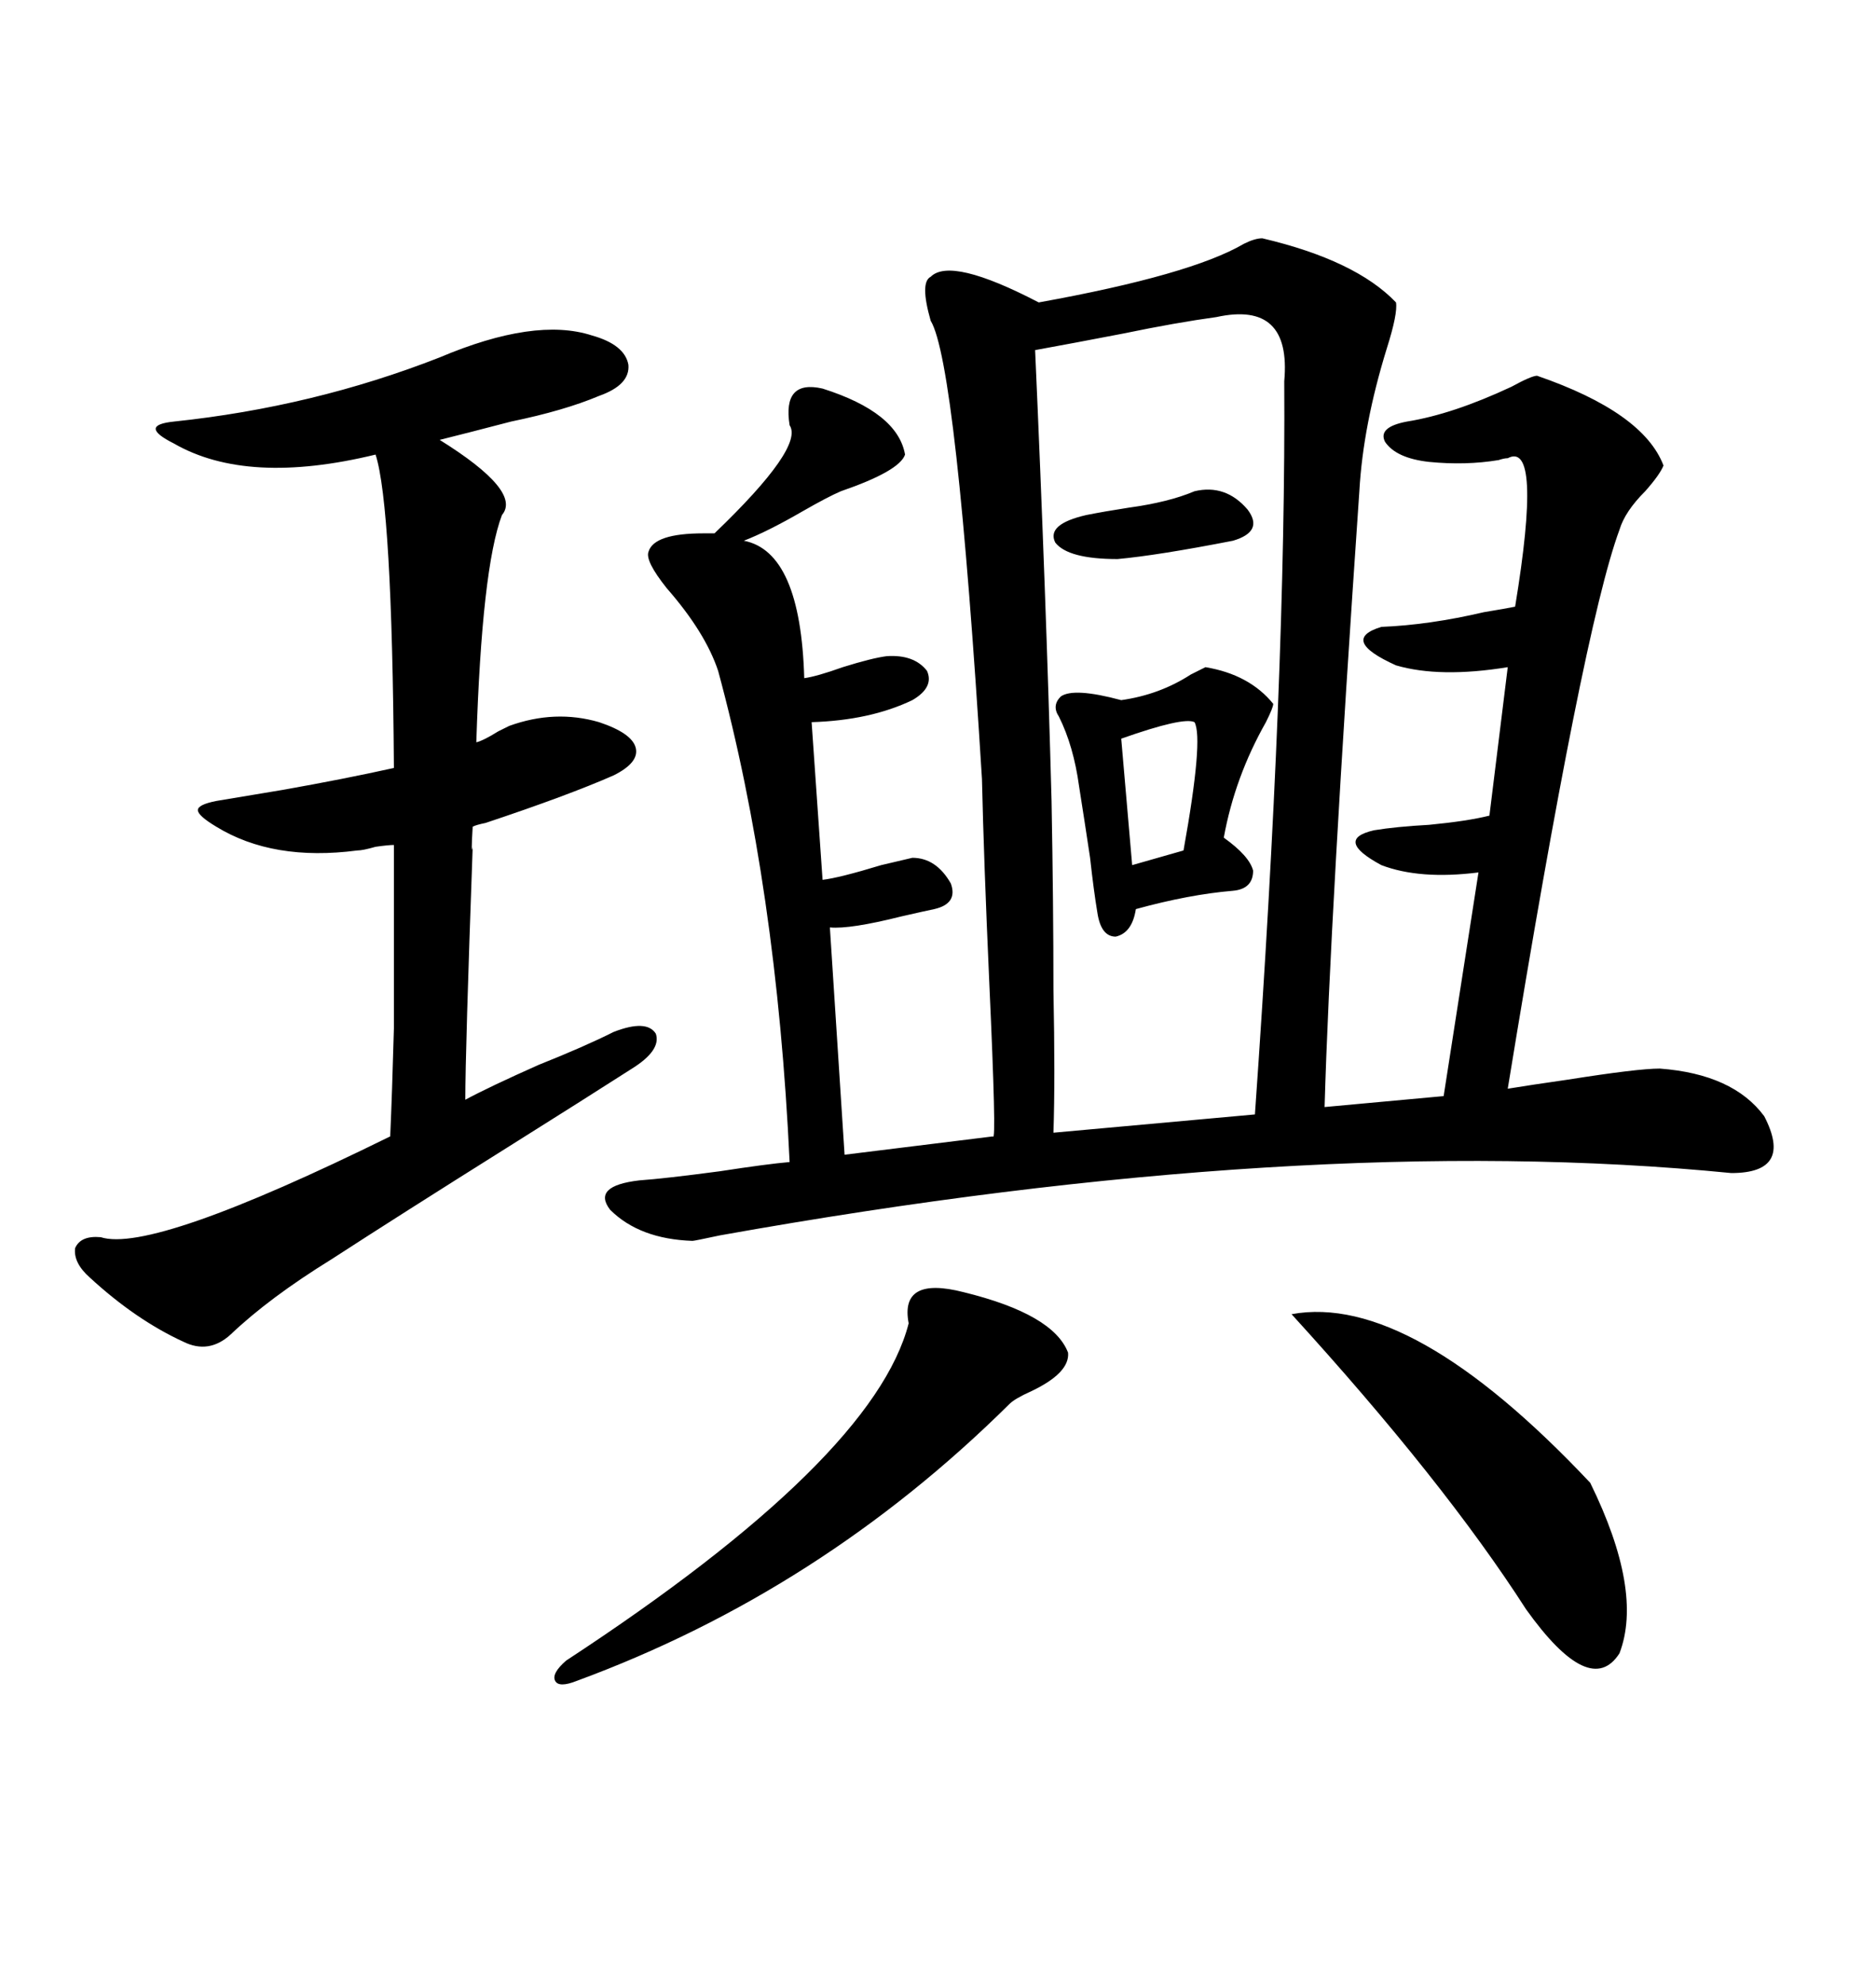 <svg xmlns="http://www.w3.org/2000/svg" xmlns:xlink="http://www.w3.org/1999/xlink" width="300" height="317.285"><path d="M211.82 176.95L211.82 176.95L230.86 175.20L236.43 139.45Q227.05 140.63 220.90 138.28L220.90 138.28Q213.28 134.18 219.73 132.71L219.73 132.71Q223.24 132.13 228.52 131.84L228.52 131.84Q234.67 131.25 238.18 130.37L238.18 130.37L241.11 106.64Q230.27 108.40 223.24 106.35L223.24 106.35Q214.16 102.25 220.90 100.20L220.90 100.20Q228.52 99.90 237.30 97.85L237.30 97.85Q240.82 97.27 242.29 96.97L242.29 96.97Q246.68 70.31 241.11 73.24L241.11 73.24Q240.53 73.24 239.65 73.54L239.65 73.54Q234.38 74.41 228.52 73.83L228.52 73.83Q223.24 73.24 221.48 70.61L221.48 70.61Q220.31 68.26 225 67.38L225 67.38Q232.32 66.21 241.70 61.82L241.70 61.82Q244.92 60.06 245.80 60.06L245.80 60.06Q262.79 65.92 266.02 74.41L266.02 74.41Q265.43 75.88 263.09 78.52L263.09 78.52Q259.86 81.74 258.98 84.67L258.98 84.67Q253.13 100.49 241.11 174.02L241.11 174.02Q244.63 173.44 250.78 172.56L250.78 172.56Q261.91 170.80 265.43 170.80L265.43 170.80Q277.15 171.68 282.13 178.42L282.13 178.42Q286.82 187.50 276.86 187.50L276.86 187.50Q208.59 180.76 115.14 197.46L115.14 197.46Q111.04 198.34 110.74 198.34L110.74 198.34Q102.25 198.05 97.56 193.36L97.56 193.36Q94.63 189.55 102.25 188.67L102.25 188.67Q106.35 188.38 115.14 187.21L115.14 187.21Q122.75 186.04 126.27 185.74L126.27 185.74Q124.22 141.80 114.84 107.23L114.84 107.23Q112.79 101.07 106.64 94.04L106.64 94.04Q103.13 89.65 103.71 88.18L103.71 88.18Q104.59 85.25 112.50 85.25L112.50 85.25Q113.67 85.25 114.26 85.25L114.26 85.25Q128.61 71.48 126.27 67.97L126.27 67.97Q125.10 60.64 131.54 62.11L131.54 62.11Q143.55 65.92 144.73 72.66L144.73 72.66Q143.85 75.29 134.47 78.52L134.47 78.52Q132.42 79.39 128.32 81.74L128.32 81.74Q122.75 84.96 118.95 86.43L118.95 86.43Q128.03 88.18 128.61 108.40L128.61 108.40Q130.66 108.11 134.77 106.64L134.77 106.64Q139.45 105.18 141.80 104.88L141.80 104.88Q146.19 104.59 148.24 107.23L148.24 107.23Q149.41 109.86 145.90 111.91L145.90 111.91Q139.16 115.14 129.79 115.43L129.79 115.43L131.54 140.63Q134.18 140.33 140.92 138.28L140.92 138.28Q144.73 137.40 145.90 137.11L145.90 137.11Q149.71 137.11 152.05 141.21L152.05 141.21Q153.22 144.43 149.41 145.31L149.41 145.31Q147.95 145.61 144.14 146.48L144.14 146.48Q135.94 148.54 132.71 148.24L132.71 148.24L135.06 184.57L158.79 181.64Q159.38 182.81 158.20 157.03L158.20 157.03Q157.32 137.40 157.03 124.51L157.03 124.51Q152.93 58.01 148.83 51.27L148.83 51.27Q147.07 45.12 148.83 44.24L148.83 44.24Q152.05 41.02 166.11 48.34L166.11 48.34Q190.43 43.95 198.93 38.96L198.93 38.96Q200.68 38.09 201.86 38.09L201.86 38.09Q216.80 41.60 223.24 48.34L223.24 48.34Q223.54 50.10 221.78 55.66L221.78 55.66Q217.97 67.97 217.38 78.52L217.38 78.52Q212.70 146.48 211.82 176.95ZM205.37 60.94L205.37 60.94Q206.54 48.05 194.53 50.68L194.53 50.68Q188.09 51.56 179.59 53.32L179.59 53.32Q171.97 54.79 165.53 55.96L165.53 55.96Q167.29 95.51 168.16 128.03L168.16 128.03Q168.46 144.43 168.46 158.20L168.46 158.20Q168.75 172.56 168.46 181.05L168.46 181.05L200.68 178.13Q205.66 107.52 205.37 60.94ZM34.57 128.03L34.57 128.03L45.12 126.27Q55.08 124.51 62.99 122.75L62.99 122.75Q62.70 80.86 60.06 72.66L60.06 72.66Q39.55 77.64 27.83 70.90L27.83 70.90Q24.90 69.43 24.90 68.55L24.90 68.55Q24.90 67.68 27.83 67.38L27.83 67.38Q50.10 65.04 70.31 57.13L70.31 57.13Q85.55 50.68 94.63 53.61L94.63 53.61Q99.90 55.08 100.49 58.30L100.49 58.30Q100.78 61.52 95.80 63.28L95.80 63.28Q90.23 65.63 81.74 67.38L81.74 67.38Q75 69.14 70.31 70.31L70.31 70.31Q83.50 78.52 80.27 82.32L80.27 82.32Q77.05 90.82 76.17 118.65L76.17 118.65Q77.34 118.36 79.69 116.89L79.69 116.89Q80.86 116.31 81.45 116.02L81.45 116.02Q88.77 113.38 95.80 115.43L95.80 115.43Q101.07 117.19 101.66 119.53L101.66 119.53Q102.25 121.88 98.14 123.93L98.14 123.93Q90.82 127.15 77.64 131.54L77.64 131.54Q76.17 131.84 75.59 132.13L75.59 132.13Q75.29 137.11 75.59 135.35L75.59 135.35Q74.41 168.16 74.41 175.78L74.41 175.78Q78.22 173.73 86.13 170.21L86.13 170.21Q93.46 167.29 98.14 164.94L98.14 164.94Q103.42 162.89 104.88 165.23L104.88 165.23Q105.76 167.87 101.07 170.80L101.07 170.80Q93.75 175.49 81.15 183.40L81.15 183.40Q63.87 194.24 53.03 201.27L53.03 201.27Q43.07 207.42 36.91 213.28L36.91 213.28Q33.40 216.50 29.30 214.45L29.30 214.45Q21.68 210.94 14.36 204.20L14.36 204.20Q11.72 201.86 12.01 199.51L12.01 199.51Q12.89 197.46 16.11 197.75L16.11 197.75Q24.32 200.39 62.40 181.64L62.40 181.64Q62.70 174.90 62.99 164.36L62.99 164.36Q62.99 159.08 62.99 152.34L62.99 152.34Q62.99 146.78 62.99 135.06L62.99 135.06Q62.11 135.06 60.06 135.35L60.06 135.35Q58.01 135.94 57.13 135.94L57.13 135.94Q43.65 137.70 34.57 132.13L34.57 132.13Q31.64 130.37 31.64 129.49L31.64 129.49Q31.64 128.61 34.57 128.03ZM154.10 206.54L154.10 206.54Q168.46 210.06 170.80 216.21L170.80 216.21Q171.09 219.43 164.94 222.36L164.94 222.36Q162.30 223.54 161.43 224.41L161.43 224.41Q131.25 254.30 92.29 268.65L92.29 268.65Q89.36 269.82 88.77 268.65L88.77 268.65Q88.18 267.48 90.53 265.43L90.53 265.43Q139.75 233.20 145.31 211.52L145.31 211.52Q143.85 203.91 154.10 206.54ZM206.54 210.06L206.54 210.06Q225.59 206.54 254.30 237.01L254.30 237.01Q262.79 254.30 258.98 264.26L258.98 264.26Q254.30 271.58 244.04 257.23L244.04 257.23Q230.86 236.72 206.54 210.06ZM192.77 106.64L192.77 106.64Q199.80 107.81 203.61 112.50L203.61 112.50Q203.61 113.09 202.44 115.43L202.44 115.43Q197.46 124.22 195.70 133.89L195.70 133.89Q199.80 136.82 200.39 139.16L200.39 139.16Q200.39 142.09 197.17 142.38L197.17 142.38Q190.14 142.97 181.64 145.31L181.64 145.31Q181.05 149.12 178.42 149.71L178.42 149.71Q176.07 149.71 175.49 145.90L175.49 145.90Q174.90 142.38 174.32 137.11L174.32 137.11Q173.44 131.25 172.56 125.68L172.56 125.68Q171.68 119.24 169.34 114.55L169.34 114.55Q168.16 112.79 169.63 111.33L169.63 111.33Q171.68 109.86 179.30 111.91L179.30 111.91Q185.45 111.04 190.43 107.81L190.43 107.81Q192.19 106.93 192.77 106.64ZM191.02 78.52L191.02 78.52Q196.00 77.34 199.51 81.45L199.51 81.45Q202.15 84.96 197.17 86.43L197.17 86.43Q185.16 88.77 178.71 89.36L178.71 89.36Q170.80 89.36 168.75 86.72L168.75 86.72Q167.29 83.79 173.73 82.32L173.73 82.32Q176.66 81.74 180.47 81.15L180.47 81.15Q186.91 80.27 191.02 78.52ZM191.02 115.43L191.02 115.43Q189.26 114.55 179.30 118.07L179.30 118.07L181.05 138.28L189.26 135.94Q192.48 118.07 191.02 115.43Z"/></svg>